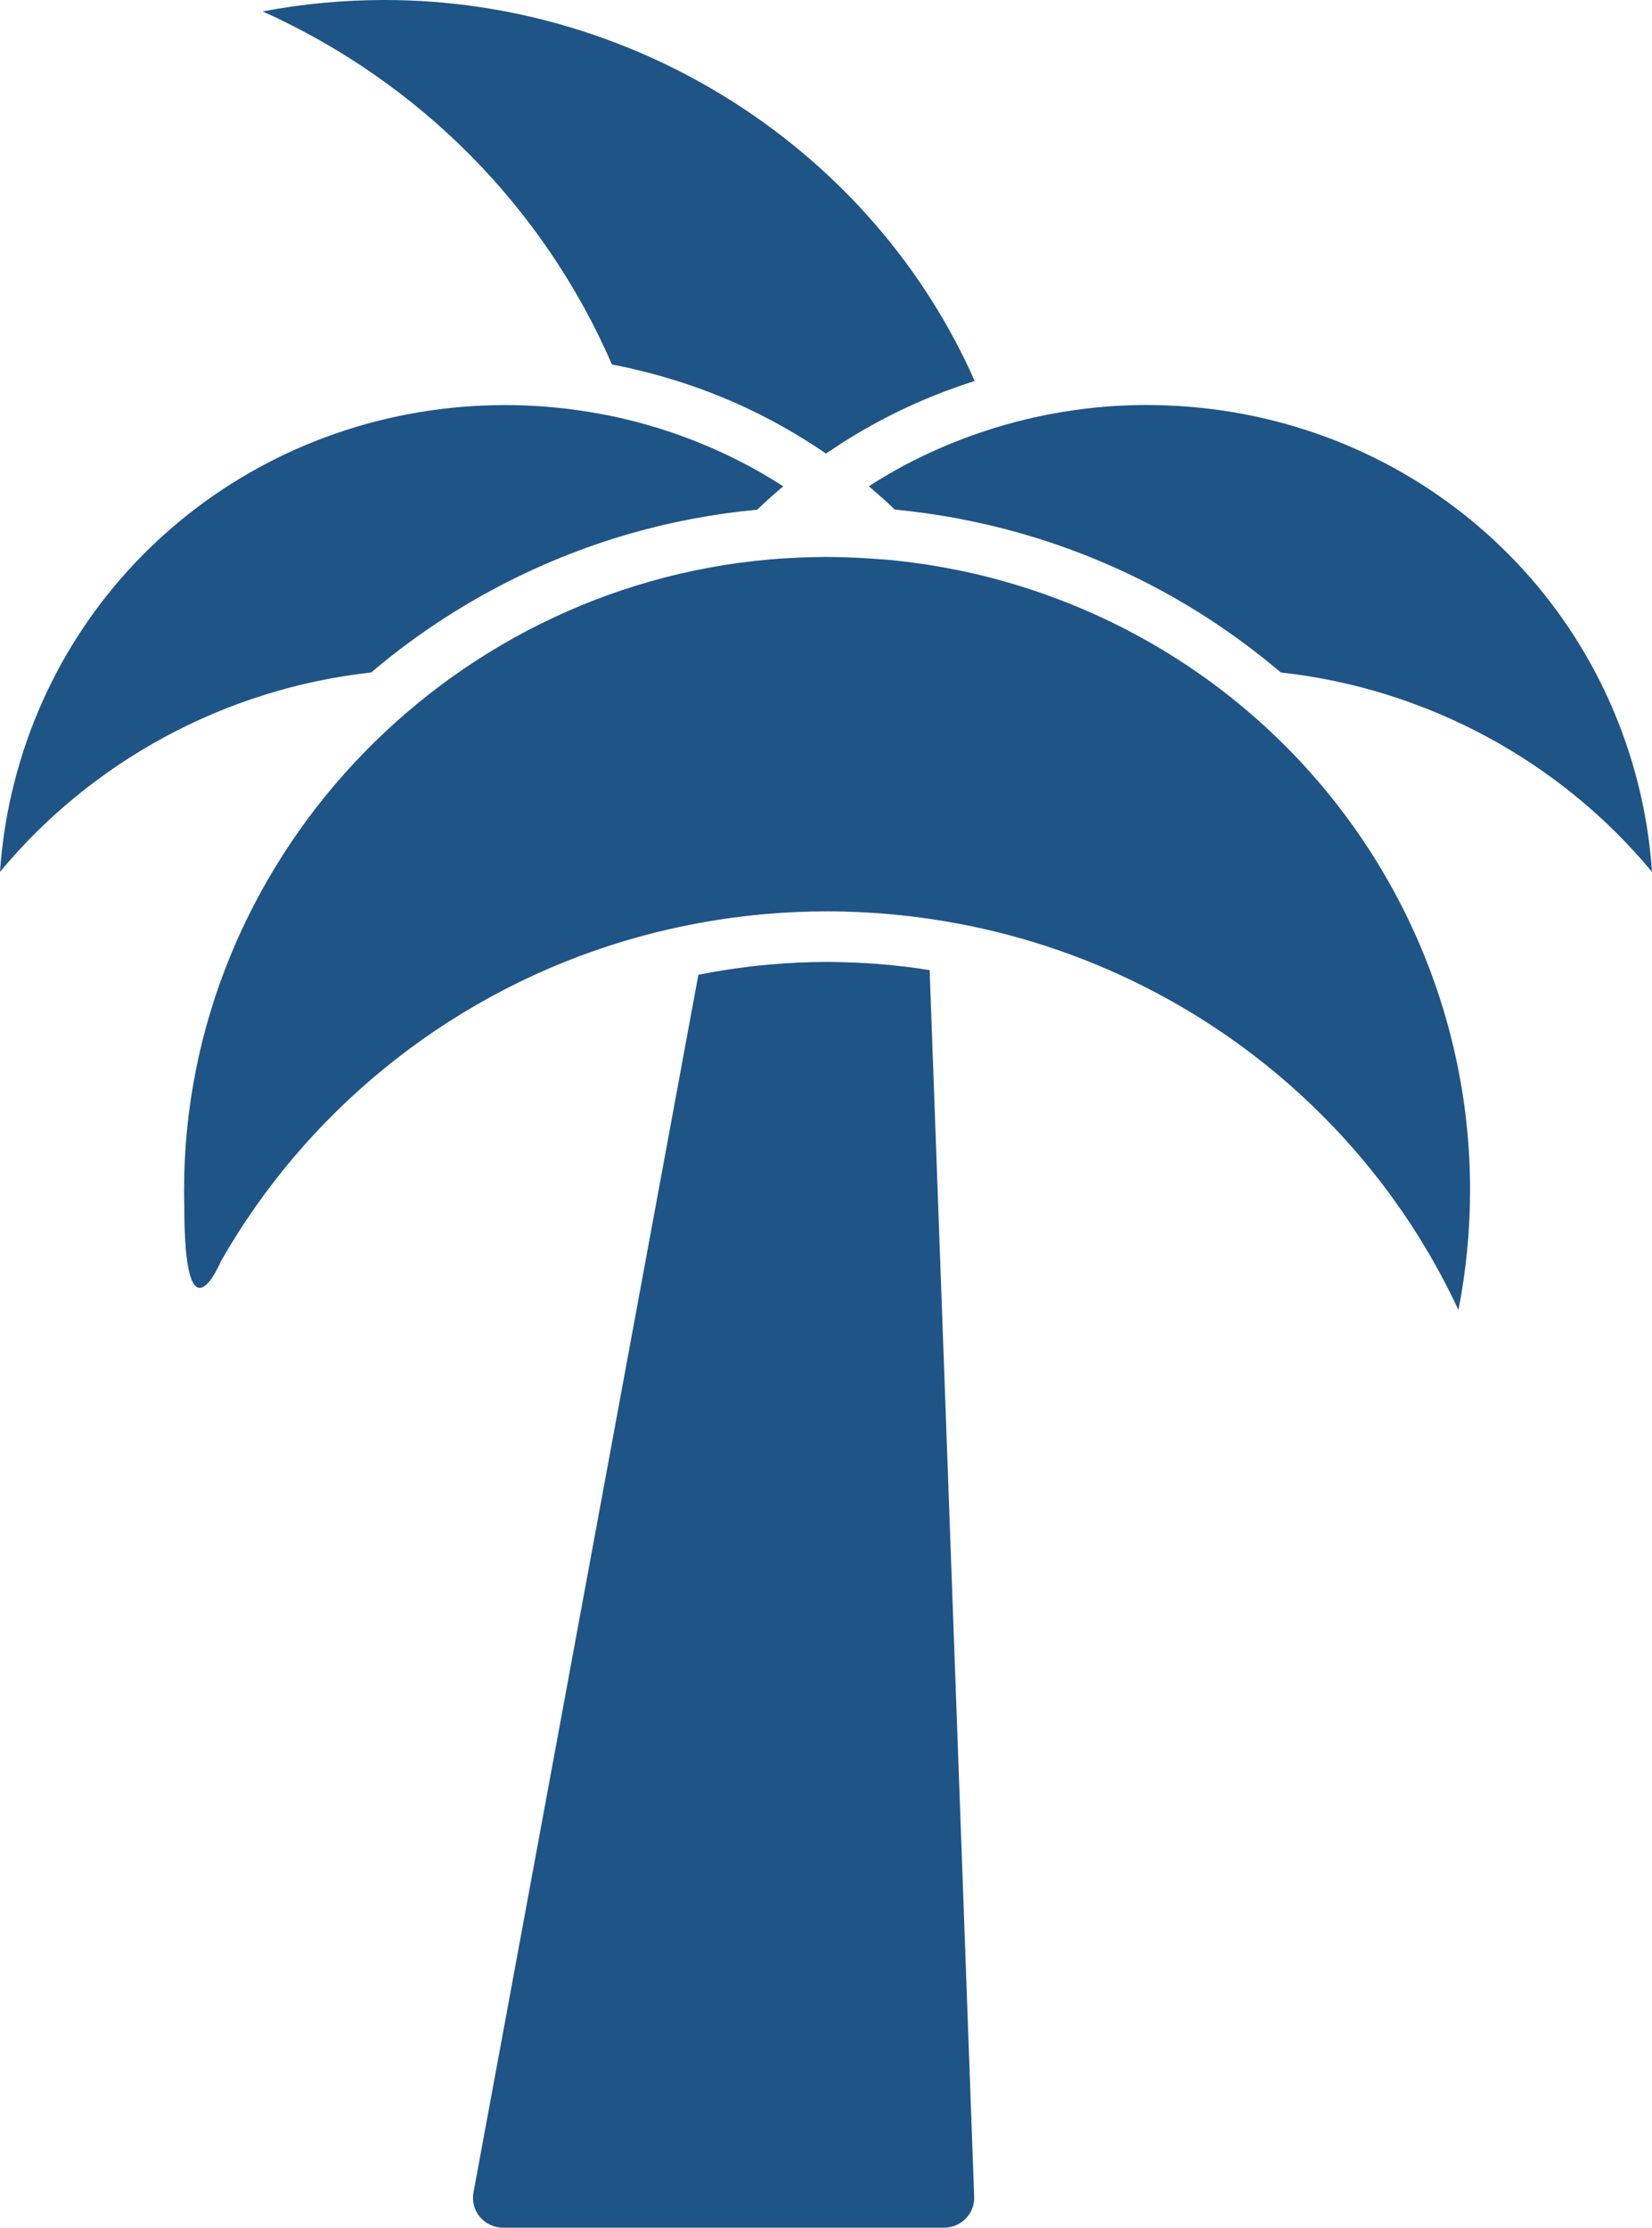 <svg xmlns="http://www.w3.org/2000/svg" width="23" height="31" viewBox="0 0 23 31" fill="none"><g clip-path="url(#clip0_1_579)"><path d="M3.077 17.549C4.249 15.495 6.174 13.91 8.483 13.16C8.757 13.071 9.043 12.992 9.333 12.927C9.333 12.927 9.334 12.927 9.334 12.927C9.662 12.852 9.996 12.794 10.33 12.754C10.441 12.74 10.553 12.729 10.664 12.719C10.952 12.694 11.238 12.682 11.515 12.682C12.129 12.682 12.75 12.741 13.359 12.856C16.441 13.442 19.016 15.46 20.305 18.229C20.413 17.68 20.467 17.121 20.467 16.557C20.467 14.037 19.365 11.633 17.445 9.96C17.393 9.915 17.34 9.87 17.287 9.826C17.254 9.799 17.221 9.772 17.188 9.746C17.169 9.73 17.149 9.714 17.129 9.698C17.082 9.66 17.034 9.623 16.986 9.587C16.981 9.583 16.976 9.579 16.971 9.575C15.956 8.807 14.79 8.266 13.554 7.981C13.539 7.978 13.524 7.974 13.509 7.971C13.452 7.958 13.396 7.946 13.339 7.935C13.319 7.93 13.298 7.927 13.278 7.923C13.194 7.906 13.11 7.891 13.026 7.877C12.982 7.869 12.938 7.862 12.893 7.855C12.858 7.85 12.822 7.845 12.786 7.84C12.723 7.831 12.659 7.822 12.596 7.815C12.579 7.813 12.562 7.81 12.544 7.809C12.463 7.799 12.381 7.791 12.299 7.785C12.289 7.784 12.28 7.785 12.27 7.784C12.11 7.77 11.949 7.761 11.79 7.756C11.709 7.753 11.628 7.751 11.548 7.751C11.532 7.751 11.516 7.75 11.501 7.75L11.446 7.751H11.445L11.444 7.751C11.442 7.751 11.437 7.751 11.436 7.751H11.435C11.381 7.752 11.326 7.753 11.271 7.754C11.268 7.754 11.266 7.754 11.264 7.754C11.182 7.756 11.101 7.76 11.02 7.765C11.006 7.765 10.993 7.766 10.98 7.767C10.896 7.771 10.812 7.777 10.73 7.784C6.15 8.176 2.563 12.029 2.563 16.557C2.563 16.63 2.564 16.703 2.566 16.776C2.563 18.776 3.077 17.549 3.077 17.549Z" fill="#1F5486"></path><path d="M8.52 5.072C8.525 5.073 8.53 5.074 8.535 5.075C8.616 5.091 8.695 5.107 8.772 5.124C8.853 5.143 8.934 5.163 9.015 5.183C9.032 5.188 9.049 5.192 9.066 5.197C9.848 5.403 10.581 5.723 11.256 6.151C11.272 6.161 11.288 6.171 11.304 6.182C11.366 6.222 11.428 6.263 11.489 6.305C11.493 6.307 11.496 6.309 11.5 6.312C11.509 6.306 11.519 6.3 11.528 6.293C11.596 6.247 11.664 6.202 11.732 6.158C11.736 6.156 11.74 6.153 11.743 6.151C11.815 6.105 11.888 6.061 11.961 6.018C11.979 6.008 11.996 5.998 12.013 5.988C12.086 5.946 12.16 5.904 12.235 5.864C12.241 5.86 12.248 5.857 12.255 5.854C12.325 5.816 12.396 5.78 12.467 5.745C12.484 5.737 12.5 5.728 12.517 5.72C12.593 5.684 12.669 5.648 12.746 5.614C12.759 5.608 12.771 5.603 12.783 5.598C12.853 5.567 12.924 5.537 12.994 5.509C13.009 5.503 13.024 5.497 13.04 5.491C13.118 5.459 13.197 5.429 13.277 5.401C13.293 5.395 13.309 5.39 13.325 5.384C13.398 5.358 13.471 5.334 13.545 5.31C13.553 5.307 13.562 5.304 13.57 5.302C12.161 2.115 8.909 0 5.356 0C4.783 0 4.215 0.053 3.657 0.159C5.835 1.139 7.568 2.88 8.52 5.072Z" fill="#1F5486"></path><path d="M5.168 9.358C6.212 8.47 7.457 7.803 8.775 7.425C9.352 7.259 9.944 7.149 10.543 7.092C10.659 6.98 10.78 6.872 10.905 6.767C10.884 6.753 10.863 6.74 10.842 6.727C10.163 6.3 9.41 5.99 8.613 5.811C8.482 5.782 8.348 5.756 8.205 5.733C7.819 5.669 7.427 5.637 7.038 5.637C3.726 5.637 0.899 7.859 0.162 11.041C0.079 11.402 0.025 11.767 0 12.133C1.277 10.592 3.137 9.581 5.168 9.358Z" fill="#1F5486"></path><path d="M22.838 11.041C22.101 7.859 19.273 5.636 15.961 5.636C15.435 5.636 14.906 5.695 14.387 5.811C14.305 5.83 14.224 5.85 14.143 5.871C14.041 5.897 13.94 5.927 13.839 5.957C13.808 5.967 13.777 5.978 13.745 5.988C13.677 6.01 13.608 6.033 13.54 6.057C13.504 6.07 13.468 6.083 13.432 6.097C13.368 6.121 13.305 6.146 13.242 6.171C13.207 6.186 13.171 6.2 13.137 6.215C13.07 6.244 13.003 6.273 12.938 6.304C12.909 6.318 12.88 6.33 12.851 6.344C12.758 6.389 12.665 6.435 12.574 6.484C12.563 6.49 12.552 6.497 12.541 6.503C12.461 6.547 12.381 6.592 12.303 6.638C12.273 6.656 12.243 6.675 12.214 6.693C12.175 6.717 12.136 6.742 12.097 6.767C12.103 6.772 12.109 6.777 12.114 6.782C12.121 6.787 12.127 6.793 12.134 6.798C12.135 6.799 12.136 6.8 12.138 6.802C12.167 6.827 12.196 6.853 12.225 6.878C12.254 6.903 12.282 6.929 12.31 6.954C12.322 6.964 12.334 6.974 12.345 6.985C12.366 7.004 12.386 7.024 12.407 7.043C12.424 7.059 12.441 7.075 12.458 7.091C12.472 7.092 12.485 7.094 12.499 7.095C12.565 7.102 12.632 7.109 12.698 7.117C12.729 7.121 12.759 7.125 12.79 7.129C12.848 7.136 12.905 7.144 12.963 7.153C13.025 7.162 13.087 7.172 13.149 7.182C13.191 7.19 13.234 7.197 13.277 7.204C13.33 7.214 13.383 7.225 13.436 7.235C13.461 7.24 13.486 7.245 13.511 7.25C13.571 7.263 13.63 7.275 13.69 7.289C13.692 7.289 13.694 7.29 13.696 7.29C14.05 7.37 14.399 7.47 14.741 7.589C15.635 7.9 16.468 8.335 17.229 8.885C17.232 8.887 17.235 8.889 17.237 8.891C17.288 8.928 17.338 8.965 17.389 9.003C17.401 9.012 17.414 9.022 17.426 9.031C17.468 9.063 17.509 9.095 17.549 9.127C17.57 9.143 17.59 9.159 17.611 9.175C17.645 9.203 17.678 9.23 17.712 9.258C17.738 9.279 17.764 9.3 17.789 9.322C17.804 9.334 17.818 9.346 17.833 9.358C19.863 9.581 21.723 10.592 23 12.133C22.975 11.767 22.921 11.402 22.838 11.041Z" fill="#1F5486"></path><path d="M13.142 31C13.38 31 13.572 30.805 13.563 30.57L12.943 13.5C12.932 13.498 12.921 13.496 12.909 13.495C12.803 13.478 12.697 13.463 12.59 13.45C12.589 13.45 12.588 13.45 12.586 13.45C12.479 13.437 12.372 13.427 12.265 13.418C12.245 13.417 12.225 13.415 12.205 13.413C12.102 13.405 11.999 13.399 11.896 13.395C11.876 13.394 11.856 13.393 11.836 13.393C11.729 13.389 11.622 13.386 11.515 13.386C11.259 13.386 10.993 13.398 10.726 13.421C10.631 13.429 10.537 13.439 10.442 13.45C10.412 13.454 10.383 13.458 10.353 13.462C10.287 13.47 10.222 13.479 10.156 13.489C10.122 13.494 10.088 13.5 10.054 13.505C9.99 13.515 9.927 13.526 9.864 13.538C9.817 13.547 9.77 13.555 9.724 13.565L9.723 13.565L6.592 30.511C6.544 30.766 6.743 31 7.006 31H13.142Z" fill="#1F5486"></path></g><defs><clipPath id="clip0_1_579"><rect width="23" height="31" fill="white"></rect></clipPath></defs></svg>